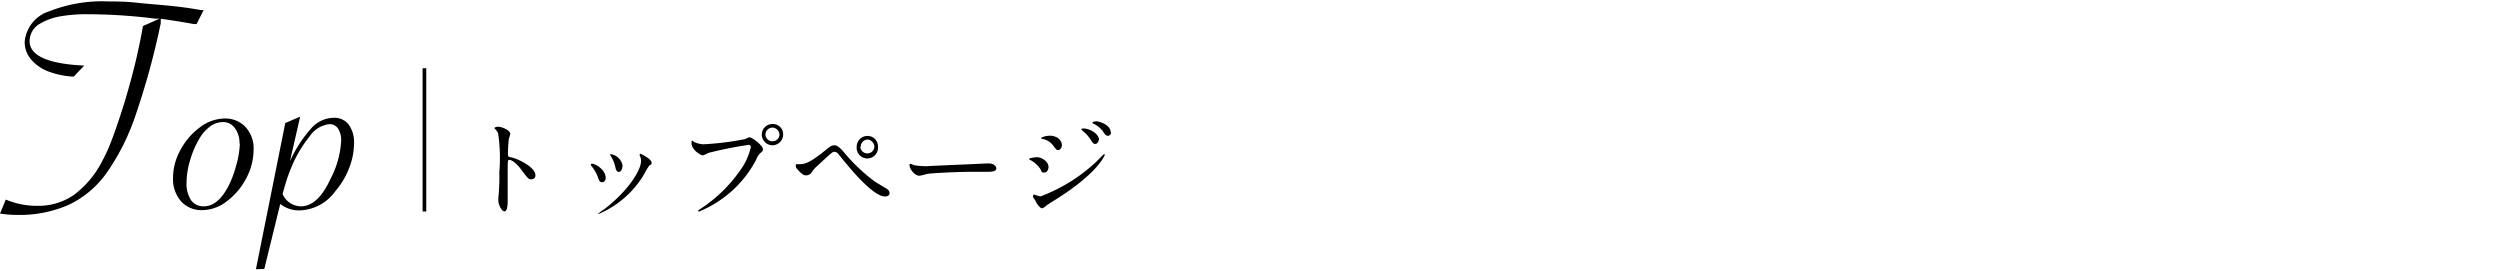 <svg id="レイヤー_1" data-name="レイヤー 1" xmlns="http://www.w3.org/2000/svg" viewBox="0 0 203.57 22.04"><defs><style>.cls-1{fill:none;}</style></defs><rect class="cls-1" width="203.57" height="22.04"/><path d="M769.91,599.73l.47-1.14a6.53,6.53,0,0,0,2.61.51,5.08,5.08,0,0,0,2.94-.89,7.85,7.85,0,0,0,2.29-2.73,12.87,12.87,0,0,0,.65-1.38c.21-.52.47-1.25.78-2.18.26-.78.52-1.62.77-2.52s.46-1.71.63-2.46.34-1.56.5-2.48l1.35-.6-.08,0-.26,0a44.26,44.26,0,0,0-5.51-.36,12.16,12.16,0,0,0-2.28.18,4.75,4.75,0,0,0-1.57.57,1.64,1.64,0,0,0-.88,1.43q0,1.79,4.45,2l-.86.9a6.72,6.72,0,0,1-2.11-.44,3.41,3.41,0,0,1-1.39-1,2.16,2.16,0,0,1-.49-1.38,2.86,2.86,0,0,1,2-2.5,11.67,11.67,0,0,1,4.87-.8c.59,0,1.33,0,2.24.1s1.84.16,2.81.26,1.78.22,2.42.34l.23,0-.57,1.14-.23,0c-.74-.14-1.61-.28-2.59-.42H783l0,.17,0,.18a62,62,0,0,1-2.06,7.52,18.38,18.38,0,0,1-2.39,4.73,8,8,0,0,1-3.09,2.56,10,10,0,0,1-4.17.8A9,9,0,0,1,769.91,599.73Z" transform="translate(-769.91 -582.34)"/><path d="M784,596.81a4.69,4.69,0,0,1,.61-2.27,5.47,5.47,0,0,1,1.59-1.84,3.37,3.37,0,0,1,2-.71,2.25,2.25,0,0,1,1.71.7,2.56,2.56,0,0,1,.65,1.82,5,5,0,0,1-.6,2.35,5.54,5.54,0,0,1-1.58,1.87,3.31,3.31,0,0,1-2,.72,2.23,2.23,0,0,1-1.73-.72A2.76,2.76,0,0,1,784,596.81Zm5.41-2.78a2,2,0,0,0-.37-1.25,1.16,1.16,0,0,0-1-.5,1.78,1.78,0,0,0-1,.34,3.26,3.26,0,0,0-.89,1,7.55,7.55,0,0,0-.76,1.77,6.44,6.44,0,0,0-.29,1.8,2.45,2.45,0,0,0,.36,1.44,1.23,1.23,0,0,0,1.05.51c.74,0,1.38-.51,1.94-1.53a8.16,8.16,0,0,0,.68-1.76A7.22,7.22,0,0,0,789.44,594Z" transform="translate(-769.91 -582.34)"/><path d="M790.75,604.26l2.39-11.9,1.21-.52-.83,3.63a10.45,10.45,0,0,1,1.76-2.71,2.5,2.5,0,0,1,1.82-.83,1.46,1.46,0,0,1,1.2.55,2.47,2.47,0,0,1,.44,1.54,5.54,5.54,0,0,1-.4,2,6.29,6.29,0,0,1-1.12,1.88,3.71,3.71,0,0,1-2.87,1.57,2.44,2.44,0,0,1-1.62-.52l-1.3,5.29Zm2.17-6.12a1.65,1.65,0,0,0,1.5,1c.92,0,1.73-.76,2.42-2.27a7.49,7.49,0,0,0,.85-3.06,1.82,1.82,0,0,0-.25-1,.83.83,0,0,0-.72-.36,2.24,2.24,0,0,0-1.6,1,10.13,10.13,0,0,0-1.35,2.2c-.14.32-.28.66-.4,1s-.24.74-.35,1.12Z" transform="translate(-769.91 -582.34)"/><path d="M810.46,592.66c.33,0,1,.29,1,.58a2.11,2.11,0,0,1-.11.38,10.63,10.63,0,0,0-.08,1.25c0,.2,0,.23.3.29.55.13,1.94.79,1.94,1.46a.31.31,0,0,1-.32.32c-.23,0-.25,0-.86-.82-.25-.33-.67-.76-.95-.76-.09,0-.13,0-.13.67,0,1,0,1.43,0,2.24,0,.1,0,.33,0,.46s0,.82-.26.82-.5-.61-.5-.84c0,0,0-.23,0-.26a17.33,17.33,0,0,0,.08-2.1,13.57,13.57,0,0,0-.1-3.15,1.18,1.18,0,0,0-.31-.42l0,0C810.22,592.66,810.45,592.66,810.46,592.66Z" transform="translate(-769.91 -582.34)"/><path d="M819.23,596.84a.32.32,0,0,1-.3.34c-.2,0-.27-.2-.33-.4a3.08,3.08,0,0,0-.52-.91c-.05-.07-.07-.09-.07-.12s.06-.08.12-.08C818.35,595.67,819.23,596.12,819.23,596.84ZM822,595a.45.45,0,0,1,0-.08.06.06,0,0,1,.06-.06,2,2,0,0,1,.41.22c.14.08.5.29.5.55,0,.08,0,.09-.18.18a5.4,5.4,0,0,0-.46.77,7.89,7.89,0,0,1-3.67,3.18.06.06,0,0,1-.06,0,3.37,3.37,0,0,1,.51-.38c1.92-1.47,3-3.16,3-3.94A1,1,0,0,0,822,595Zm-1.41.88c0,.26-.14.46-.3.46s-.25-.23-.27-.38a2.93,2.93,0,0,0-.34-.86.75.75,0,0,1-.1-.2s0,0,.09,0A1.13,1.13,0,0,1,820.61,595.86Z" transform="translate(-769.91 -582.34)"/><path d="M826.42,593.9a2.24,2.24,0,0,0,.75.19,23.56,23.56,0,0,0,3.4-.42c.28-.13.32-.15.38-.15s.34.13.62.37.46.46.46.59,0,.16-.2.32a1.46,1.46,0,0,0-.36.57,9.14,9.14,0,0,1-4.65,4.2.06.06,0,0,1-.06-.05s0-.06.11-.12a11.86,11.86,0,0,0,3.57-3.57,5.14,5.14,0,0,0,.61-1.52.17.17,0,0,0-.2-.17,31.28,31.28,0,0,0-3.25.65,2.57,2.57,0,0,1-.45.2c-.2,0-.93-.45-.93-1,0-.17,0-.19.09-.19Zm7.26-.6a.88.88,0,0,1-.86.87.88.88,0,0,1-.88-.87.86.86,0,0,1,.89-.86A.83.83,0,0,1,833.68,593.3Zm-1.44,0a.56.56,0,0,0,.59.54.55.55,0,0,0,.55-.55.59.59,0,0,0-.57-.56A.58.58,0,0,0,832.24,593.32Z" transform="translate(-769.91 -582.34)"/><path d="M838.74,594.87a14.67,14.67,0,0,0,2.41,2.26c.16.1.83.5,1,.6a.48.48,0,0,1,.2.34c0,.2-.22.27-.38.27s-.95,0-3.18-2.71c-.11-.12-.55-.68-.65-.79a.44.44,0,0,0-.27-.14c-.16,0-.17,0-1.44,1.18a2.05,2.05,0,0,0-.4.46.58.58,0,0,1-.45.28c-.18,0-.3,0-.76-.52a.37.37,0,0,1-.11-.28s0-.11.06-.11l.28,0c.42,0,.88-.17,2-1.08.43-.35.57-.46.83-.46S838.49,594.56,838.74,594.87Zm2.66-.59a.87.87,0,1,1-1.73,0,.87.87,0,0,1,.88-.87A.84.84,0,0,1,841.4,594.28Zm-1.44,0a.57.57,0,0,0,.59.55.57.57,0,0,0,.56-.55.61.61,0,0,0-.58-.58A.59.59,0,0,0,840,594.31Z" transform="translate(-769.91 -582.34)"/><path d="M850.21,595.65h.2c.55,0,.63.33.63.4,0,.25-.37.28-.75.28l-1.29,0c-1.24,0-3.31.12-3.52.16s-.6.16-.71.16c-.39,0-.8-.56-.8-.86,0-.06,0-.11.07-.11s.26.1.31.11a5.24,5.24,0,0,0,1.1.08C845.75,595.84,848.89,595.72,850.21,595.65Z" transform="translate(-769.91 -582.34)"/><path d="M855.29,595.94c0,.19-.12.45-.34.45s-.18,0-.32-.28a2.27,2.27,0,0,0-.82-.74s-.09,0-.09-.09.58-.14.63-.14C854.74,595.14,855.29,595.5,855.29,595.94Zm-1.06,2.77c0-.06-.17-.25-.19-.29a.34.34,0,0,1,0-.16.07.07,0,0,1,.07-.08s.44.15.53.15a13.65,13.65,0,0,0,4.53-2.81c.09-.1.62-.63.64-.63a.06.06,0,0,1,.06.06s-.45,1.41-4,3.64c-.55.34-.58.37-.66.42-.33.27-.37.29-.46.29S854.41,599.09,854.23,598.71Zm2.15-4.58c0,.24-.15.43-.3.43s-.13,0-.45-.42a1.45,1.45,0,0,0-.78-.48c-.13,0-.14,0-.14-.08s.42-.19.69-.19a1.09,1.09,0,0,1,.46.09A.79.79,0,0,1,856.38,594.13Zm3-.41c0,.11-.11.34-.28.34s-.22-.1-.45-.45a2.7,2.7,0,0,0-.57-.6s-.12-.11-.12-.15.11-.06.16-.06C858.66,592.8,859.4,593.24,859.4,593.72Zm1-.61a.27.27,0,0,1-.24.29c-.19,0-.32-.19-.44-.4a2.43,2.43,0,0,0-.74-.59c-.08,0-.1-.09-.1-.11s.19-.08.35-.08S860.35,592.48,860.35,593.11Z" transform="translate(-769.91 -582.34)"/><rect x="34.41" y="5.56" width="0.3" height="11.66"/></svg>